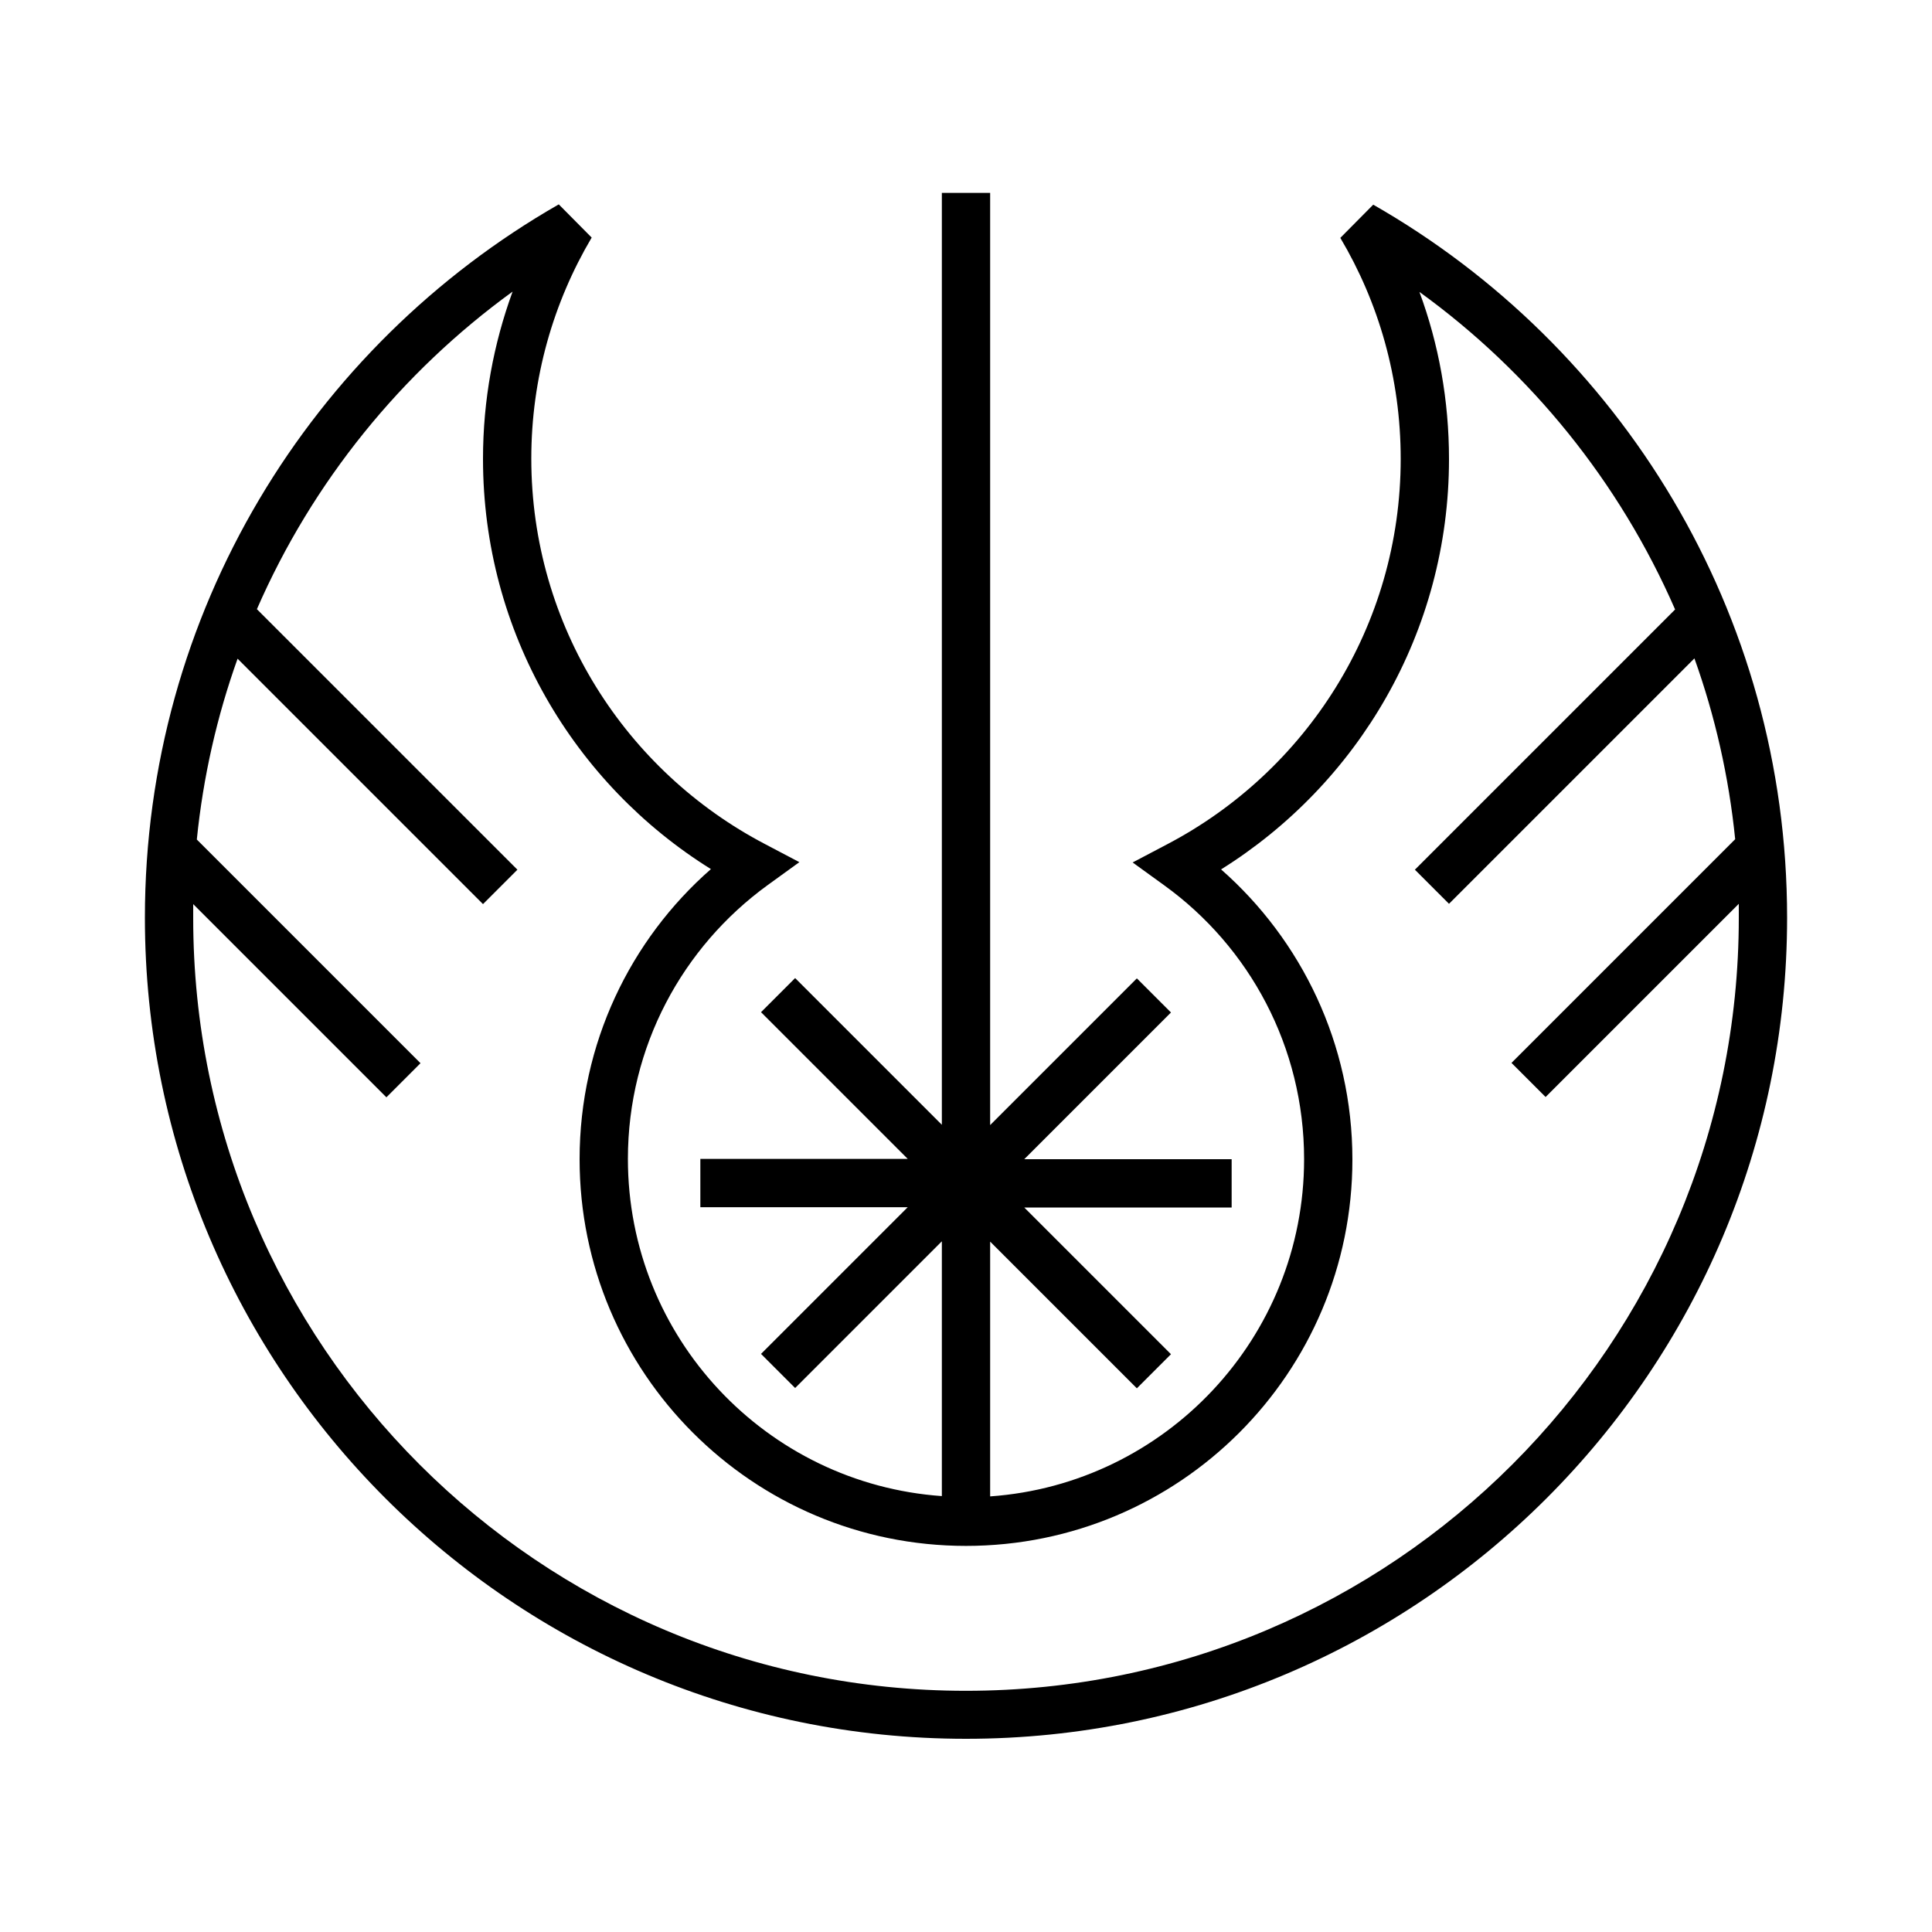 <svg xmlns="http://www.w3.org/2000/svg" viewBox="0 0 640 640"><!--! Font Awesome Pro 7.1.0 by @fontawesome - https://fontawesome.com License - https://fontawesome.com/license (Commercial License) Copyright 2025 Fonticons, Inc. --><path fill="currentColor" d="M328 64L328 372.7L370.9 329.8L376.6 324.1L387.9 335.4L382.2 341.1L339.3 384L408 384L408 400L339.3 400L382.2 442.9L387.9 448.6L376.6 459.9L370.9 454.2L328 411.3L328 495.7C386.1 491.6 432 443.1 432 384C432 346.7 413.8 313.6 385.7 293.3L375.2 285.7L386.6 279.7C432.6 255.6 464 207.5 464 152C464 125.2 456.7 100.2 444 78.8L454.9 67.8C536.8 114.6 592 202.8 592 304C592 454.2 470.2 576 320 576C169.8 576 48 454.2 48 304C48 202.8 103.2 114.6 185.1 67.7L196 78.7C183.3 100.2 176 125.2 176 151.9C176 207.4 207.4 255.5 253.4 279.6L264.8 285.6L254.3 293.2C226.2 313.6 208 346.6 208 383.9C208 443.1 253.9 491.5 312 495.6L312 411.2L269.1 454.1L263.4 459.8L252.1 448.5L257.8 442.8L300.7 399.9L232 399.9L232 383.9L300.7 383.9L257.8 341L252.1 335.3L263.4 324L269.1 329.7L312 372.6L312 63.9L328 63.9zM85.2 201.9L85.7 202.4L165.7 282.4L171.4 288.1L165.7 293.8L165.7 293.8L160 299.5L154.3 293.8L78.7 218.2C71.9 237.2 67.3 257.3 65.2 278.1L69.6 282.5L133.6 346.5L139.3 352.2C135.5 356 131.8 359.7 128 363.5L122.3 357.8L64 299.5C64 301 64 302.6 64 304.1C64 445.5 178.6 560.1 320 560.1C461.4 560.1 576 445.4 576 304C576 302.4 576 300.9 576 299.4L517.7 357.7L512 363.4L500.7 352.1L506.4 346.4L570.4 282.4L574.8 278C572.7 257.2 568.1 237.1 561.3 218.1L485.7 293.7L480 299.4L468.7 288.1L474.4 282.4L554.4 202.4L554.9 201.9C536.5 159.7 507.1 123.4 470.2 96.7C476.6 114 480 132.6 480 152.1C480 209.4 449.8 259.7 404.5 288C431.1 311.4 448 345.8 448 384.1C448 454.8 390.7 512.1 320 512.1C249.3 512.1 192 454.7 192 384C192 345.7 208.8 311.3 235.5 287.9C190.2 259.7 160 209.4 160 152C160 132.5 163.5 113.9 169.8 96.6C133 123.3 103.5 159.6 85.1 201.8z"/></svg>
